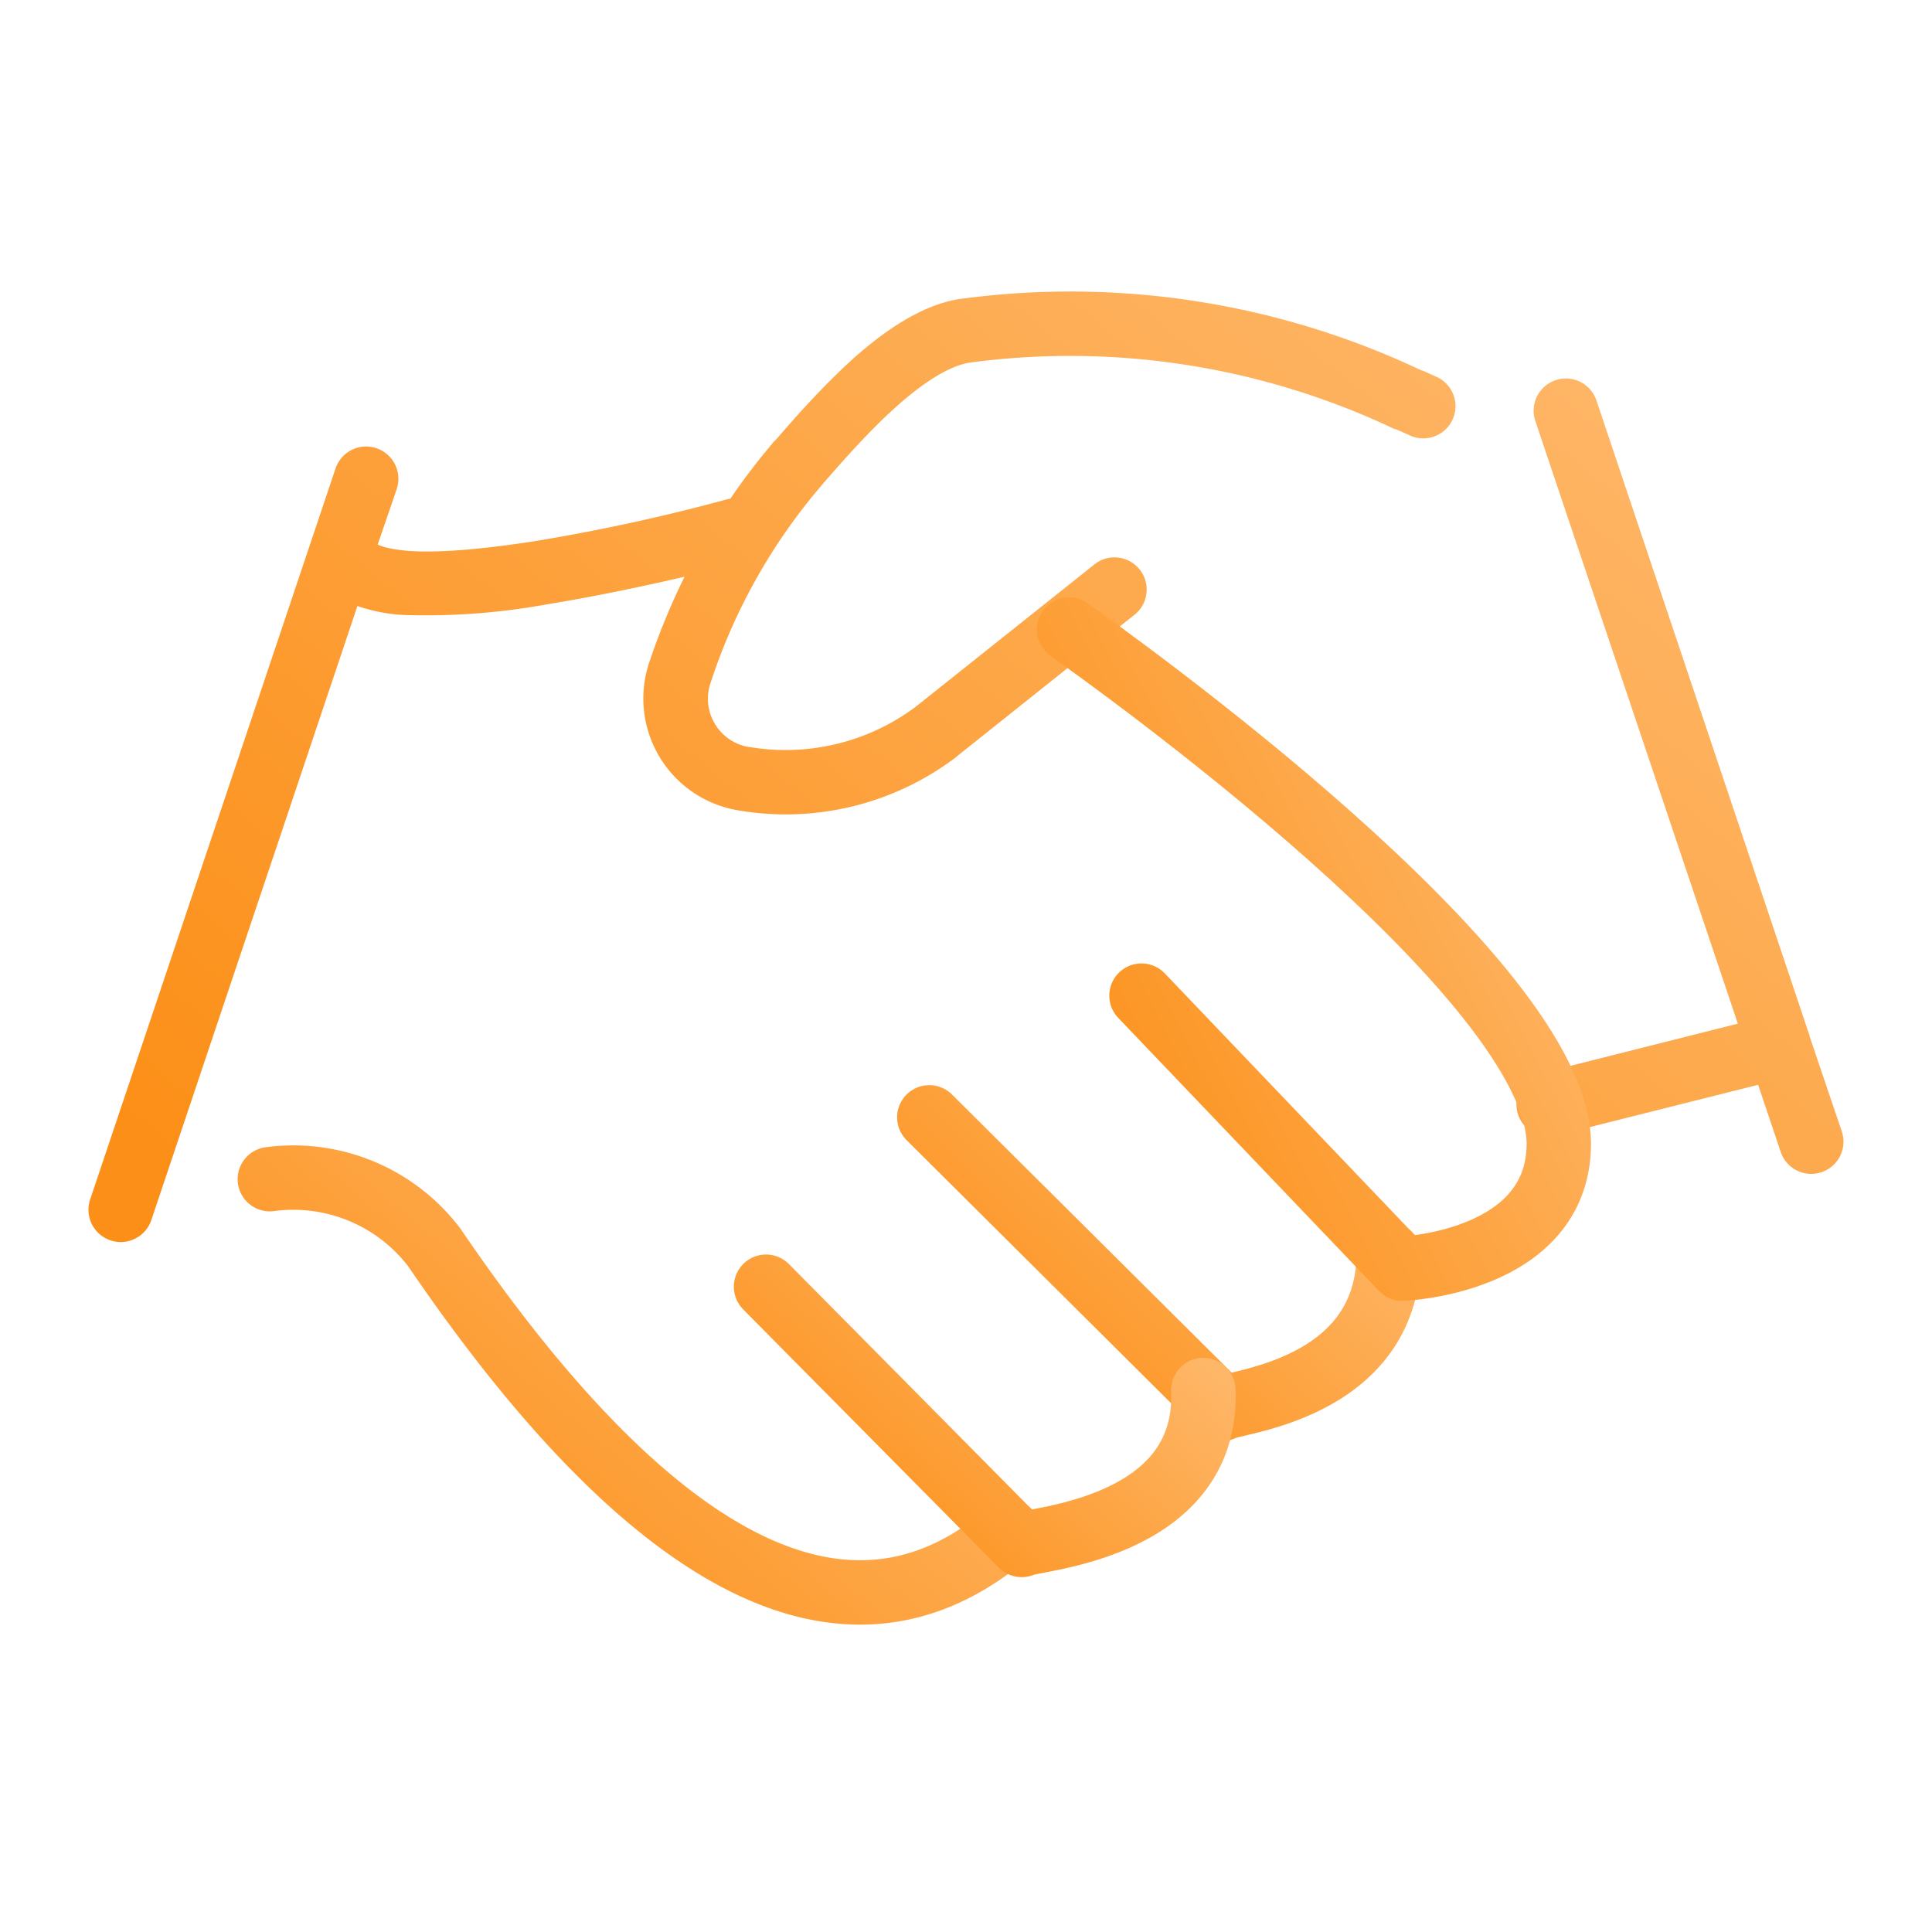 <svg width="60" height="60" viewBox="0 0 60 60" fill="none" xmlns="http://www.w3.org/2000/svg"><path d="m28.86 34.7 9.1 9.05c.24-.22 5.13-.53 5.17-4.8" stroke="url(#a)" stroke-width="2" stroke-linecap="round" stroke-linejoin="round"/><path fill-rule="evenodd" clip-rule="evenodd" d="m44.16 11.5.49.22a1 1 0 0 1-.8 1.83l-.5-.22h-.03a23.5 23.5 0 0 0-13.2-2.07c-.63.1-1.43.6-2.32 1.4-.81.73-1.57 1.59-2.18 2.29l-.11.13a18 18 0 0 0-3.45 6.15 1.52 1.52 0 0 0 1.2 1.97h.02a6.75 6.75 0 0 0 5.17-1.26l5.56-4.43a1 1 0 0 1 1.25 1.56l-5.57 4.44-.02.02a8.75 8.75 0 0 1-6.72 1.64 3.52 3.52 0 0 1-2.8-4.56c.31-.93.68-1.83 1.11-2.7-1.16.27-2.69.6-4.23.85a21 21 0 0 1-4.46.34 5.22 5.22 0 0 1-1.47-.28L4.7 37.89a1 1 0 0 1-1.9-.64l7.62-22.7a1 1 0 0 1 1.9.64l-.59 1.72c.16.08.47.16.98.2 1.03.07 2.48-.08 4-.32a59.68 59.68 0 0 0 5.93-1.3h.04a20 20 0 0 1 1.31-1.72v-.01l.14-.14c.6-.7 1.43-1.63 2.33-2.45.94-.84 2.12-1.7 3.37-1.89h.02a25.5 25.5 0 0 1 14.31 2.23Zm5.42.94a1 1 0 0 0-1.9.63l6.29 18.72-6.03 1.52a1 1 0 1 0 .49 1.93l6.17-1.55.7 2.08a1 1 0 1 0 1.9-.63l-1-2.95v-.02l-6.62-19.73Z" fill="url(#b)"/><path d="M33.2 19.55c1.2.86 15.3 10.87 15.21 16.03-.06 3.64-4.86 3.82-4.86 3.82l-8.1-8.48" stroke="url(#c)" stroke-width="2" stroke-linecap="round" stroke-linejoin="round"/><path d="M31.34 47.58c-6.3 5.44-13.21-2.02-17.86-8.85a5.5 5.5 0 0 0-5.1-2.11" stroke="url(#d)" stroke-width="2" stroke-linecap="round" stroke-linejoin="round"/><path d="m23.79 39.96 7.94 8.02c.25-.2 5.82-.44 5.64-4.81" stroke="url(#e)" stroke-width="2" stroke-linecap="round" stroke-linejoin="round"/><defs><linearGradient id="a" x1="40.2" y1="33.66" x2="30.57" y2="43.8" gradientUnits="userSpaceOnUse"><stop stop-color="#FEB86B"/><stop offset="1" stop-color="#FC8F17"/></linearGradient><linearGradient id="b" x1="46.34" y1="5.03" x2="14.4" y2="43.77" gradientUnits="userSpaceOnUse"><stop stop-color="#FEB86B"/><stop offset="1" stop-color="#FC8F17"/></linearGradient><linearGradient id="c" x1="45.28" y1="17.27" x2="28.13" y2="26.04" gradientUnits="userSpaceOnUse"><stop stop-color="#FEB86B"/><stop offset="1" stop-color="#FC8F17"/></linearGradient><linearGradient id="d" x1="26.62" y1="35.08" x2="13.09" y2="51.17" gradientUnits="userSpaceOnUse"><stop stop-color="#FEB86B"/><stop offset="1" stop-color="#FC8F17"/></linearGradient><linearGradient id="e" x1="34.58" y1="39.04" x2="26.09" y2="48.62" gradientUnits="userSpaceOnUse"><stop stop-color="#FEB86B"/><stop offset="1" stop-color="#FC8F17"/></linearGradient></defs></svg>